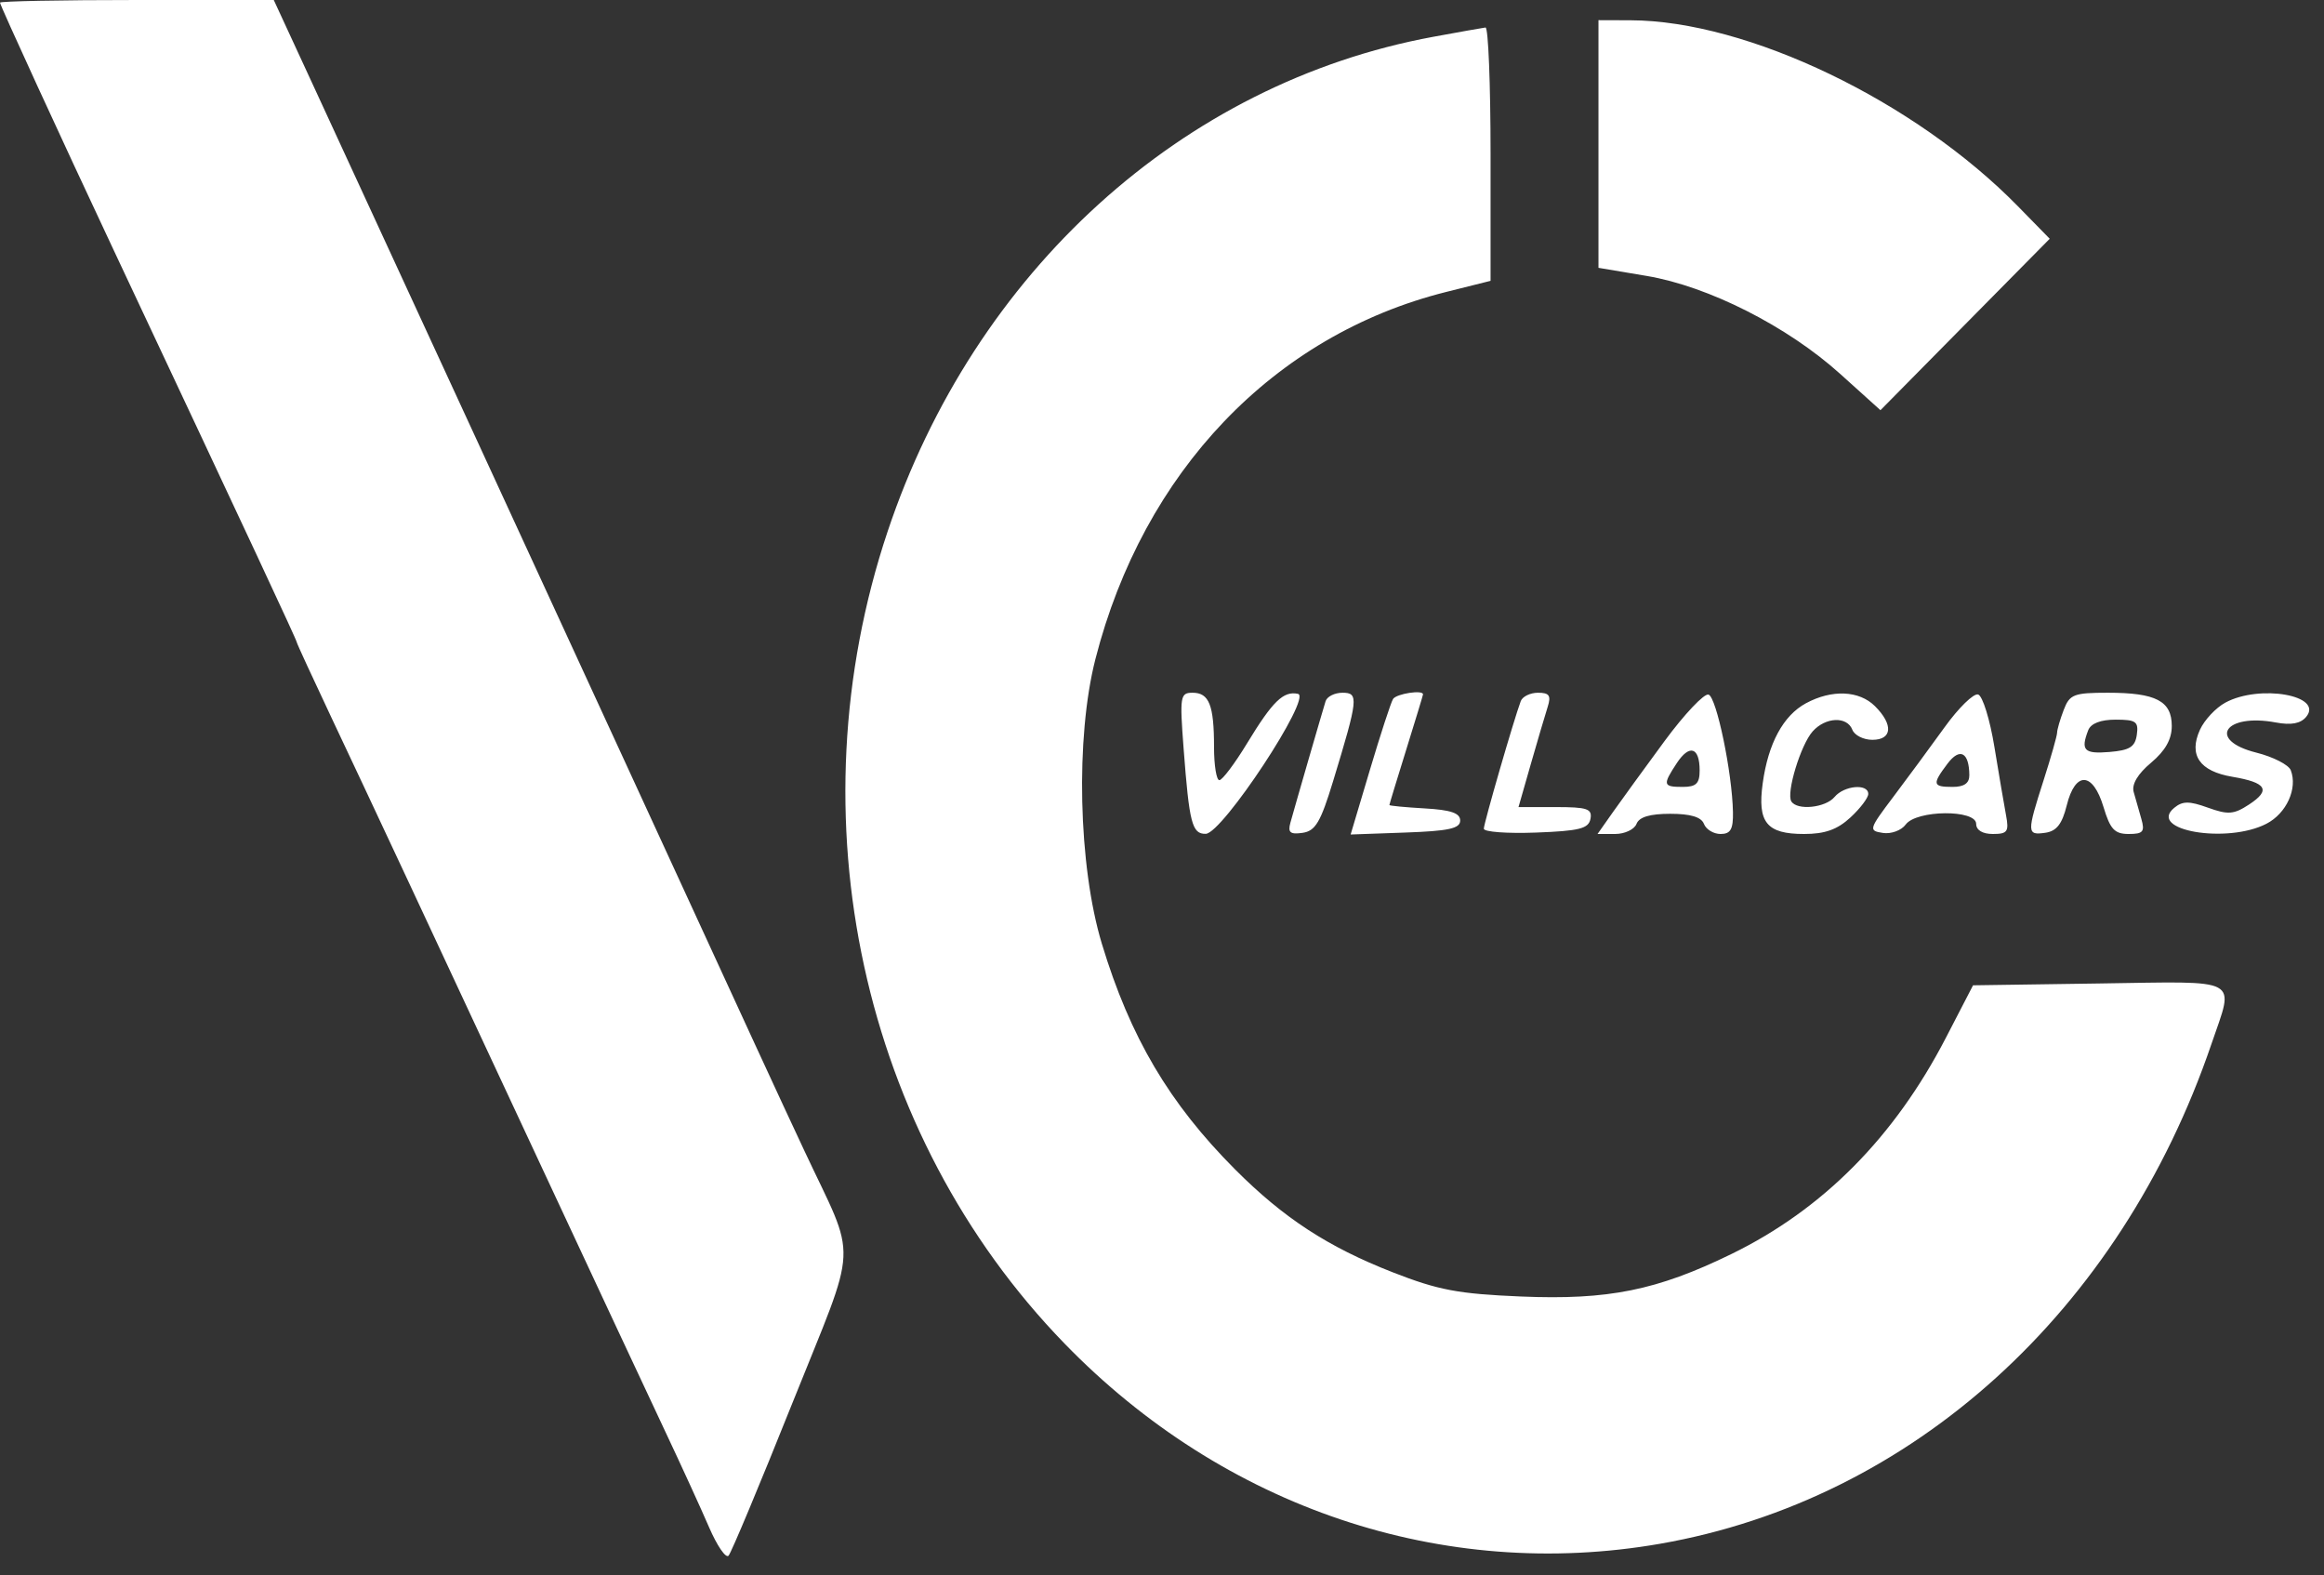<svg width="90" height="61" viewBox="0 0 90 61" fill="none" xmlns="http://www.w3.org/2000/svg">
<rect x="0" y="0" width="90" height="61" fill="#333333" stroke="none"/>
<path fill-rule="evenodd" clip-rule="evenodd" d="M0 0.102C0 0.202 2.378 5.379 4.379 9.635C9.684 20.919 11.492 24.791 11.492 24.867C11.492 24.908 12.094 26.214 12.828 27.77C14.408 31.116 16.454 35.491 21.155 45.573C23.058 49.655 25.128 54.08 25.753 55.407C26.379 56.733 27.146 58.41 27.458 59.132C27.769 59.854 28.11 60.35 28.215 60.235C28.32 60.12 29.429 57.469 30.679 54.344C33.272 47.863 33.22 48.98 31.138 44.531C30.081 42.273 29.44 40.882 24.291 29.688C21.564 23.759 15.505 10.616 12.076 3.19L10.602 0H5.301C2.385 0 0 0.046 0 0.102ZM61.903 5.576V10.37L63.77 10.684C66.162 11.086 69.225 12.637 71.272 14.485L72.823 15.883L76.1 12.564L79.378 9.245L78.15 7.99C74.157 3.911 67.675 0.799 63.144 0.785L61.903 0.781V5.576ZM55.504 1.425C45.787 3.215 37.74 10.51 34.373 20.583C30.681 31.628 33.359 43.919 41.224 52.021C47.406 58.389 55.882 61.239 64.285 59.775C74.058 58.072 82.109 50.778 85.639 40.429C86.531 37.811 86.879 37.999 81.301 38.08L76.409 38.151L75.356 40.185C73.363 44.035 70.588 46.832 67.047 48.558C64.165 49.963 62.284 50.342 58.904 50.201C56.472 50.099 55.702 49.954 53.937 49.264C51.424 48.281 49.71 47.163 47.835 45.284C45.278 42.719 43.768 40.164 42.671 36.542C41.756 33.519 41.644 28.562 42.421 25.521C44.276 18.267 49.329 12.977 55.999 11.306L57.724 10.874V5.958C57.724 3.254 57.636 1.052 57.528 1.065C57.42 1.078 56.509 1.24 55.504 1.425ZM45.836 28.971C46.057 31.885 46.163 32.293 46.693 32.286C47.335 32.279 50.823 26.986 50.266 26.866C49.702 26.745 49.286 27.15 48.291 28.787C47.816 29.569 47.334 30.208 47.221 30.208C47.108 30.208 47.015 29.632 47.015 28.928C47.015 27.301 46.826 26.823 46.185 26.823C45.705 26.823 45.683 26.955 45.836 28.971ZM51.336 27.148C51.221 27.515 50.175 31.123 49.972 31.857C49.867 32.235 49.965 32.316 50.441 32.248C50.941 32.176 51.142 31.837 51.626 30.248C52.602 27.042 52.625 26.823 51.99 26.823C51.687 26.823 51.393 26.97 51.336 27.148ZM53.947 27.066C53.864 27.2 53.461 28.435 53.051 29.811L52.305 32.312L54.427 32.236C56.105 32.177 56.548 32.08 56.548 31.771C56.548 31.483 56.187 31.359 55.177 31.302C54.423 31.258 53.806 31.2 53.806 31.171C53.806 31.143 54.098 30.182 54.455 29.037C54.812 27.891 55.106 26.924 55.108 26.888C55.12 26.699 54.075 26.859 53.947 27.066ZM58.893 27.148C58.618 27.887 57.463 31.88 57.463 32.088C57.463 32.212 58.372 32.279 59.484 32.237C61.166 32.174 61.52 32.085 61.593 31.706C61.667 31.316 61.471 31.25 60.243 31.25H58.806L59.283 29.584C59.546 28.667 59.84 27.671 59.936 27.37C60.075 26.933 60 26.823 59.562 26.823C59.26 26.823 58.959 26.97 58.893 27.148ZM64.461 28.696C63.69 29.743 62.791 30.98 62.463 31.445L61.867 32.292H62.546C62.92 32.292 63.293 32.116 63.376 31.901C63.478 31.635 63.895 31.51 64.682 31.51C65.468 31.51 65.885 31.635 65.987 31.901C66.07 32.116 66.361 32.292 66.632 32.292C67.019 32.292 67.124 32.108 67.111 31.445C67.082 29.919 66.475 26.997 66.166 26.894C66 26.839 65.232 27.65 64.461 28.696ZM69.938 27.23C69.058 27.706 68.475 28.785 68.263 30.331C68.054 31.847 68.417 32.292 69.863 32.292C70.674 32.292 71.152 32.122 71.66 31.653C72.04 31.302 72.351 30.892 72.351 30.742C72.351 30.33 71.415 30.414 71.045 30.859C70.695 31.279 69.596 31.391 69.372 31.03C69.168 30.7 69.734 28.84 70.197 28.32C70.695 27.762 71.53 27.726 71.734 28.255C71.817 28.47 72.166 28.646 72.509 28.646C73.282 28.646 73.328 28.058 72.612 27.344C71.999 26.733 70.942 26.688 69.938 27.23ZM75.302 28.166C74.756 28.924 73.865 30.133 73.322 30.853C72.371 32.114 72.356 32.165 72.916 32.251C73.235 32.301 73.634 32.154 73.801 31.926C74.218 31.358 76.53 31.337 76.53 31.901C76.53 32.143 76.776 32.292 77.176 32.292C77.74 32.292 77.805 32.2 77.688 31.576C77.614 31.181 77.411 29.99 77.237 28.927C77.064 27.863 76.78 26.947 76.607 26.891C76.434 26.834 75.847 27.408 75.302 28.166ZM79.919 27.491C79.779 27.858 79.664 28.253 79.664 28.369C79.664 28.484 79.429 29.312 79.142 30.208C78.487 32.252 78.49 32.346 79.207 32.245C79.642 32.183 79.858 31.908 80.037 31.185C80.368 29.848 81.05 29.879 81.462 31.25C81.719 32.108 81.891 32.292 82.435 32.292C82.995 32.292 83.069 32.203 82.926 31.706C82.833 31.384 82.7 30.914 82.629 30.663C82.547 30.369 82.789 29.963 83.303 29.533C83.855 29.069 84.105 28.627 84.105 28.111C84.105 27.142 83.491 26.823 81.634 26.823C80.307 26.823 80.15 26.884 79.919 27.491ZM86.179 27.206C85.811 27.405 85.37 27.876 85.198 28.252C84.749 29.236 85.179 29.863 86.451 30.077C87.781 30.302 87.954 30.591 87.094 31.153C86.507 31.537 86.284 31.553 85.506 31.273C84.777 31.01 84.523 31.012 84.199 31.28C83.146 32.151 86.24 32.685 87.77 31.896C88.546 31.497 88.986 30.53 88.714 29.825C88.633 29.613 88.032 29.306 87.38 29.142C85.46 28.66 86.148 27.603 88.139 27.975C88.728 28.085 89.093 28.017 89.309 27.758C90.002 26.925 87.507 26.486 86.179 27.206ZM82.751 28.451C82.684 28.921 82.475 29.052 81.688 29.117C80.71 29.198 80.569 29.053 80.868 28.277C80.97 28.011 81.347 27.865 81.931 27.865C82.719 27.865 82.824 27.94 82.751 28.451ZM65.821 29.833C65.821 30.337 65.686 30.469 65.168 30.469C64.399 30.469 64.38 30.395 64.935 29.55C65.426 28.803 65.821 28.929 65.821 29.833ZM76.265 30.013C76.267 30.327 76.065 30.469 75.616 30.469C74.84 30.469 74.818 30.368 75.42 29.569C75.897 28.936 76.257 29.125 76.265 30.013Z" fill="white"/>
</svg>
